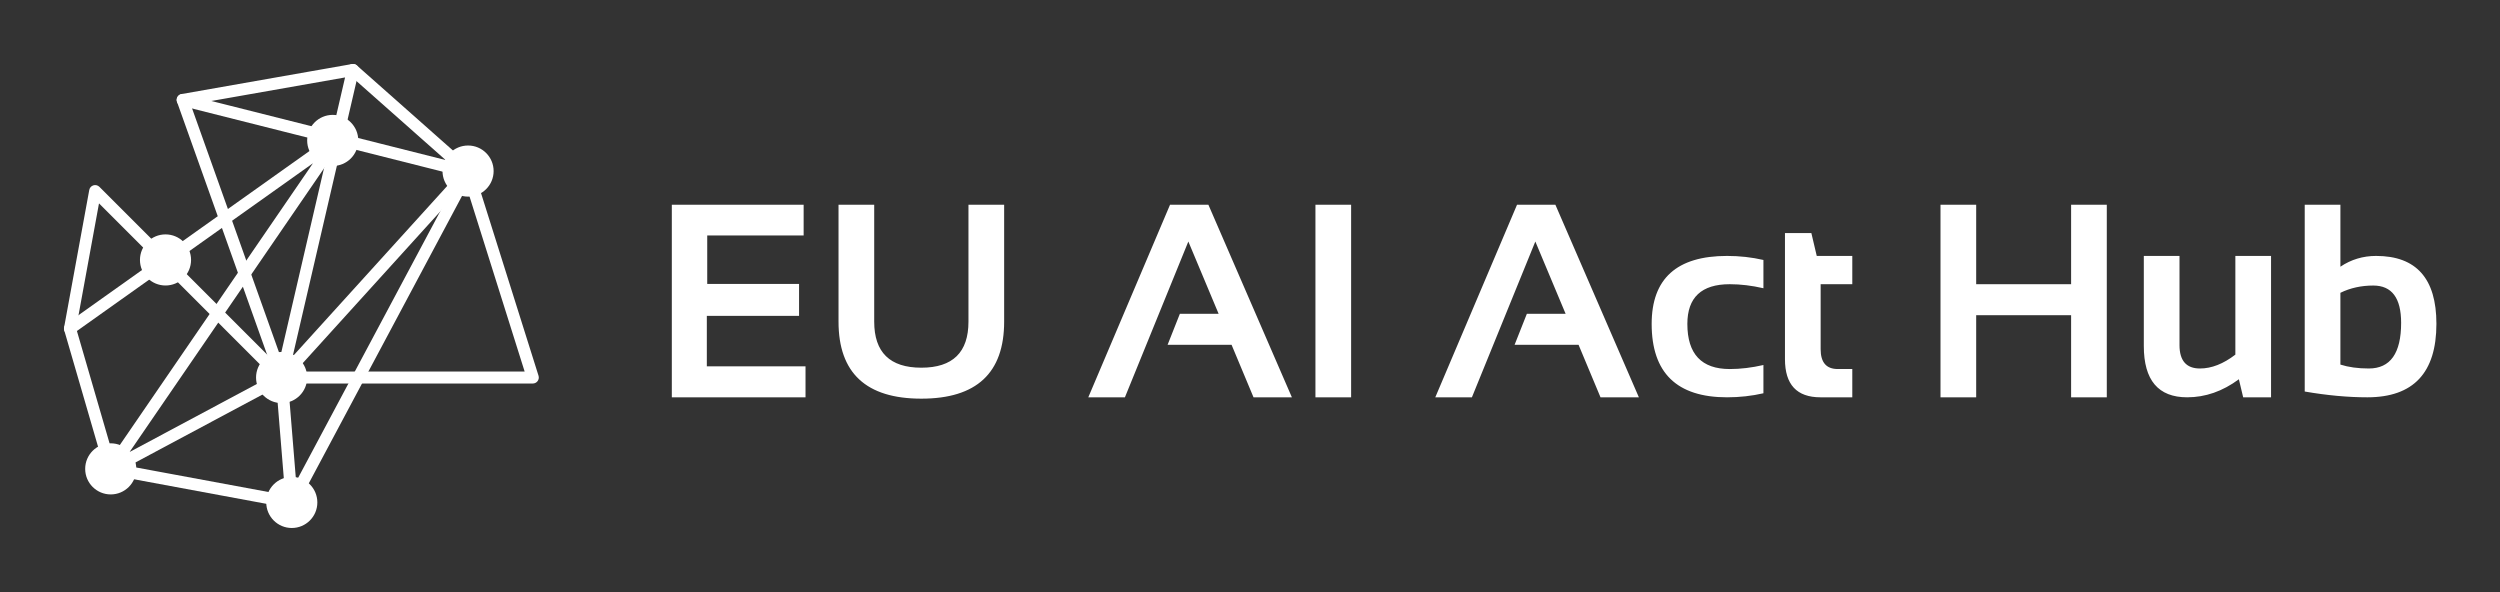 
        <svg xmlns="http://www.w3.org/2000/svg" xmlns:xlink="http://www.w3.org/1999/xlink" version="1.1" width="3161.831" height="748.898" viewBox="-8.092 0 3161.831 748.898">
			
			<rect x="-8.092" y="0" width="3161.831" height="748.898" fill="#333333" stroke="none"/>
			
			<g transform="scale(8.092) translate(10, 10)">
				<defs id="SvgjsDefs1599"/><g id="SvgjsG1600" featureKey="phAakL-0" transform="matrix(0.815,0,0,0.815,-4.261,-4.088)" fill="#fff"><g xmlns="http://www.w3.org/2000/svg"><circle cx="55.538" cy="19.677" r="4.901"/></g><g xmlns="http://www.w3.org/2000/svg"><circle cx="23.472" cy="42.596" r="4.9"/></g><g xmlns="http://www.w3.org/2000/svg"><circle cx="45.736" cy="65.145" r="4.901"/></g><g xmlns="http://www.w3.org/2000/svg"><circle cx="12.968" cy="82.662" r="4.901"/></g><g xmlns="http://www.w3.org/2000/svg"><circle cx="81.493" cy="25.552" r="4.901"/></g><g xmlns="http://www.w3.org/2000/svg"><circle cx="47.69" cy="89.1" r="4.9"/></g><g xmlns="http://www.w3.org/2000/svg"><path d="M12.968,83.811c-0.145,0-0.287-0.027-0.419-0.078c-0.101-0.041-0.197-0.094-0.285-0.162   c-0.15-0.117-0.273-0.273-0.353-0.457c-0.02-0.047-0.037-0.096-0.05-0.143L4.046,56.078c-0.136-0.471,0.039-0.975,0.438-1.258   l51.203-36.386c0.455-0.323,1.075-0.273,1.473,0.117s0.457,1.01,0.143,1.47L16.579,79.428l28.615-15.297   c0.166-0.088,0.353-0.135,0.542-0.135h46.606L80.492,26.358L58.655,7.024c-0.475-0.421-0.52-1.147-0.098-1.623   c0.42-0.475,1.147-0.52,1.622-0.099l22.075,19.545c0.156,0.139,0.272,0.317,0.335,0.516l12.417,39.437   c0.109,0.348,0.047,0.729-0.17,1.023c-0.217,0.297-0.561,0.471-0.927,0.471H46.024L13.532,83.664   c-0.051,0.027-0.104,0.053-0.159,0.074c-0.069,0.025-0.141,0.045-0.212,0.057C13.097,83.807,13.032,83.811,12.968,83.811z    M6.482,56.221l6.912,23.785l38.356-55.953L6.482,56.221z"/></g><g xmlns="http://www.w3.org/2000/svg"><path d="M45.737,66.295c-0.077,0-0.155-0.008-0.233-0.023l0,0c-0.001,0-0.002,0-0.002,0c-0.017-0.004-0.032-0.008-0.047-0.012l0,0   c-0.003,0-0.004,0-0.006-0.002l0,0c-0.213-0.055-0.396-0.164-0.539-0.312L10.716,31.75L6.281,55.965   c-0.114,0.625-0.714,1.037-1.338,0.924c-0.625-0.115-1.038-0.715-0.924-1.338l4.829-26.37c0.076-0.42,0.381-0.763,0.788-0.891   c0.408-0.127,0.854-0.018,1.155,0.285l34.292,34.292l9.896-42.656l-28.495-7.184c-0.526-0.132-0.888-0.614-0.868-1.156   s0.416-0.997,0.949-1.091l32.653-5.749c0.38-0.067,0.769,0.062,1.033,0.341c0.266,0.28,0.373,0.675,0.286,1.051l-2.81,12.109   l24.046,6.062c0.391,0.099,0.702,0.396,0.819,0.782c0.116,0.386,0.022,0.806-0.249,1.105L46.603,65.9   c-0.065,0.076-0.141,0.143-0.224,0.197c0,0.002-0.001,0.002-0.001,0.002c-0.001,0-0.001,0-0.002,0l-0.001,0.002   c-0.001,0-0.001,0-0.001,0c-0.017,0.012-0.032,0.021-0.049,0.031c-0.001,0-0.001,0-0.001,0c-0.001,0-0.001,0-0.002,0.002h-0.001   c-0.001,0-0.001,0-0.001,0C46.146,66.238,45.945,66.295,45.737,66.295z M57.209,20.773l-9.354,40.323l31.499-34.74L57.209,20.773z    M32.262,12.112l23.237,5.858l2.406-10.373L32.262,12.112z"/></g><g xmlns="http://www.w3.org/2000/svg"><path d="M47.69,90.25c-0.069,0-0.14-0.006-0.21-0.02l-34.722-6.439c-0.624-0.115-1.036-0.715-0.921-1.34   c0.116-0.623,0.717-1.037,1.34-0.92l33.245,6.164l-1.82-22.307l-18.92-53.09c-0.214-0.598,0.099-1.256,0.697-1.469   c0.598-0.213,1.255,0.099,1.469,0.697L46.819,64.76c0.033,0.094,0.055,0.191,0.062,0.293l1.955,23.953   c0.028,0.357-0.11,0.707-0.376,0.947C48.248,90.145,47.973,90.25,47.69,90.25z"/></g><g xmlns="http://www.w3.org/2000/svg"><path d="M47.689,90.25c-0.183,0-0.367-0.043-0.54-0.135c-0.561-0.301-0.772-0.996-0.474-1.557l33.803-63.391   c0.299-0.56,0.995-0.772,1.556-0.474c0.56,0.299,0.771,0.996,0.474,1.556L48.705,89.641C48.498,90.029,48.101,90.25,47.689,90.25z"/></g></g><g id="SvgjsG1601" featureKey="fNbRbf-0" transform="matrix(2.155,0,0,2.155,90.845,8.997)" fill="#fff"><path d="M11.025 6.035 l0 2.227 l-6.992 0 l0 3.516 l6.66 0 l0 2.314 l-6.689 0 l0 3.662 l7.158 0 l0 2.246 l-9.697 0 l0 -13.965 l9.56 0 z M13.555 14.512 l0 -8.477 l2.588 0 l0 8.477 c0 2.227 1.139 3.34 3.418 3.34 s3.418 -1.113 3.418 -3.34 l0 -8.477 l2.588 0 l0 8.477 c0 3.724 -2.002 5.586 -6.006 5.586 s-6.006 -1.862 -6.006 -5.586 z M34.326 20 l-2.656 0 l5.928 -13.965 l2.783 0 l6.055 13.965 l-2.783 0 l-1.592 -3.809 l-4.639 0 l0.889 -2.246 l2.812 0 l-2.197 -5.244 z M50.732 6.035 l0 13.965 l-2.588 0 l0 -13.965 l2.588 0 z M59.492 20 l-2.656 0 l5.928 -13.965 l2.783 0 l6.055 13.965 l-2.783 0 l-1.592 -3.809 l-4.639 0 l0.889 -2.246 l2.812 0 l-2.197 -5.244 z M80.635 19.707 c-0.846 0.195 -1.725 0.293 -2.637 0.293 c-3.646 0 -5.469 -1.774 -5.469 -5.322 c0 -3.288 1.823 -4.932 5.469 -4.932 c0.911 0 1.79 0.098 2.637 0.293 l0 2.051 c-0.846 -0.195 -1.66 -0.293 -2.441 -0.293 c-2.051 0 -3.076 0.96 -3.076 2.881 c0 2.181 1.025 3.272 3.076 3.272 c0.781 0 1.595 -0.098 2.441 -0.293 l0 2.051 z M82.197 8.086 l1.914 0 l0.391 1.66 l2.578 0 l0 2.051 l-2.295 0 l0 4.717 c0 0.957 0.413 1.435 1.24 1.435 l1.055 0 l0 2.051 l-2.305 0 c-1.719 0 -2.578 -0.921 -2.578 -2.764 l0 -9.15 z M93.477 20 l0 -13.965 l2.588 0 l0 5.762 l6.885 0 l0 -5.762 l2.588 0 l0 13.965 l-2.588 0 l0 -5.957 l-6.885 0 l0 5.957 l-2.588 0 z M117.451 9.746 l0 10.254 l-2.022 0 l-0.312 -1.309 c-1.178 0.872 -2.428 1.309 -3.75 1.309 c-2.096 0 -3.144 -1.24 -3.144 -3.721 l0 -6.533 l2.588 0 l0 6.465 c0 1.133 0.495 1.699 1.484 1.699 c0.84 0 1.696 -0.335 2.568 -1.006 l0 -7.158 l2.588 0 z M122.48 17.627 c0.592 0.189 1.279 0.283 2.061 0.283 c1.562 0 2.344 -1.103 2.344 -3.311 c0 -1.803 -0.674 -2.705 -2.022 -2.705 c-0.872 0 -1.667 0.176 -2.383 0.527 l0 5.205 z M119.893 6.035 l2.588 0 l0 4.492 c0.775 -0.521 1.637 -0.781 2.588 -0.781 c2.917 0 4.375 1.641 4.375 4.922 c0 3.555 -1.67 5.332 -5.01 5.332 c-1.406 0 -2.92 -0.14 -4.541 -0.42 l0 -13.545 z"/></g>
			</g>
		</svg>
	